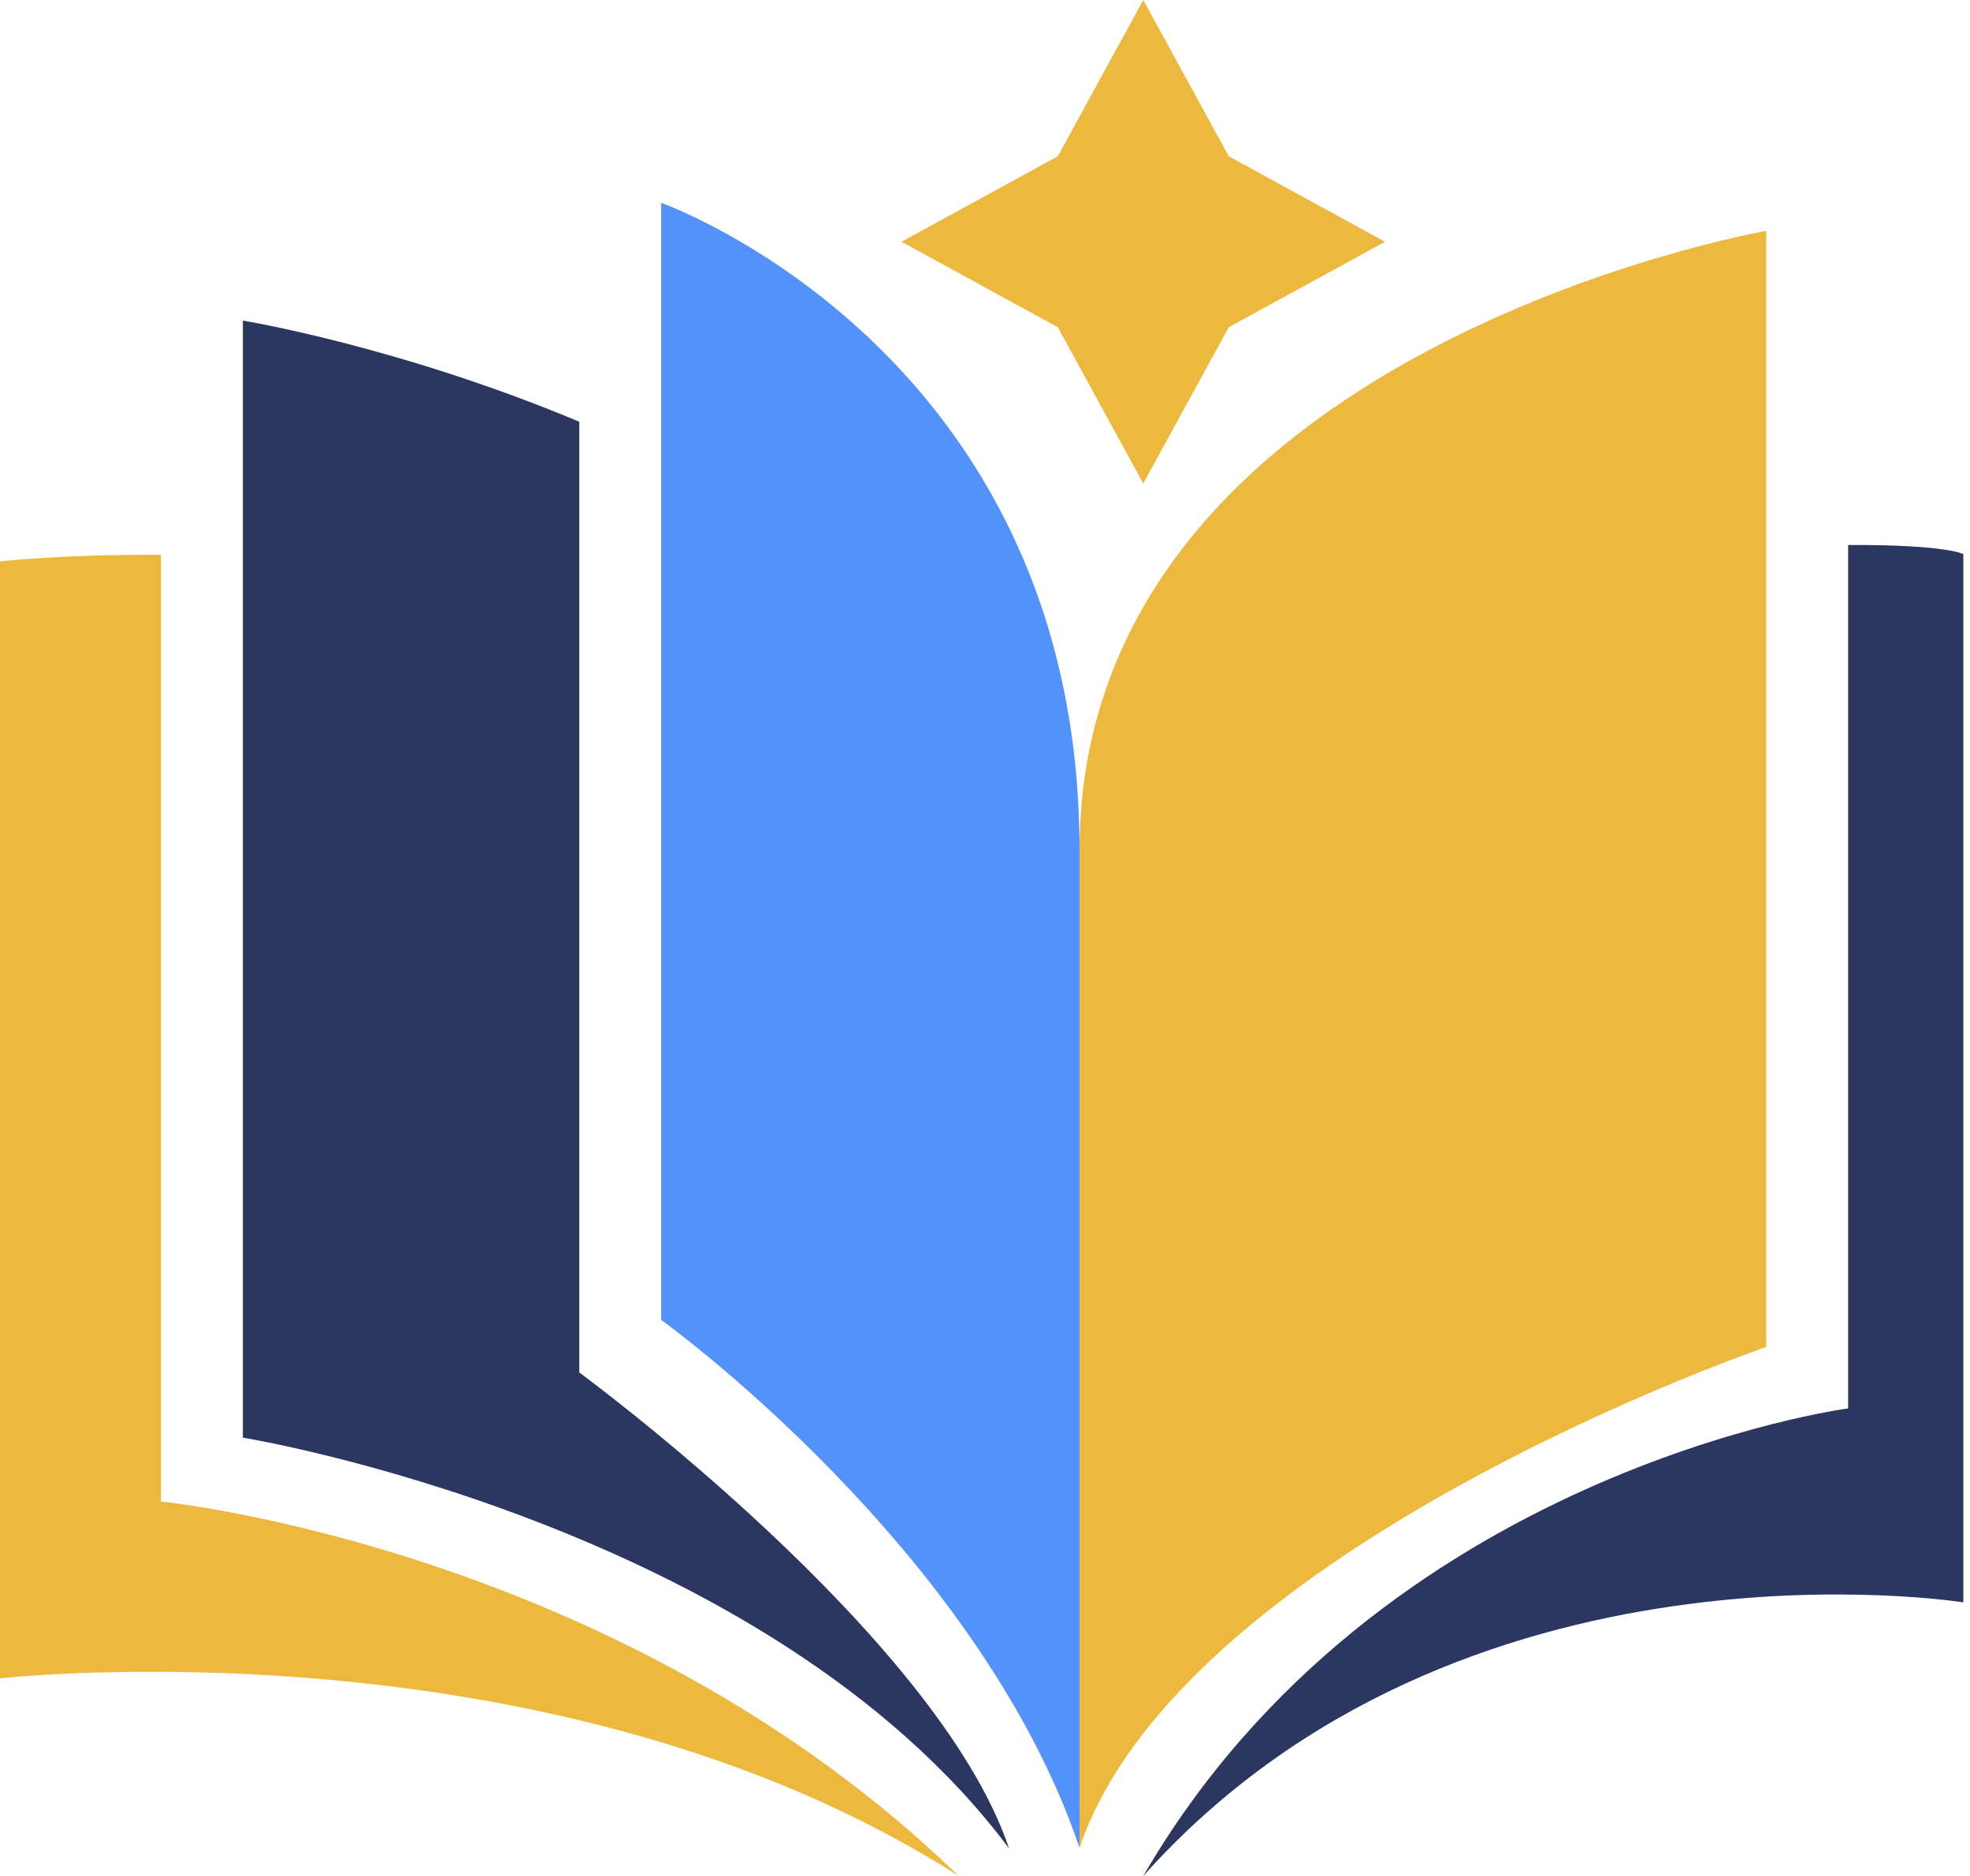 <svg width="210" height="200" viewBox="0 0 210 200" fill="none" xmlns="http://www.w3.org/2000/svg">
<path d="M17.159 160.078V59.147C6.676 59.094 0 59.848 0 59.848V178.936C0 178.936 58.75 172.24 102.193 200C66.061 164.94 17.159 160.078 17.159 160.078Z" fill="#EDB83E"/>
<path d="M61.752 146.324V44.962C42.472 36.884 25.89 34.179 25.89 34.179V153.269C25.89 153.269 81.61 162.334 107.561 197.059C99.932 174.319 61.752 146.324 61.752 146.324Z" fill="#2C3761"/>
<path d="M70.483 21.627V140.717C70.483 140.717 104.208 164.945 115.077 196.99V90.653C115.077 37.404 70.483 21.627 70.483 21.627Z" fill="#5392FB"/>
<path d="M197.008 150.152V58.104C207.491 58.052 209.291 59.071 209.291 59.071V170.833C209.291 170.833 155.618 162.233 121.873 200C146.988 156.742 197.008 150.152 197.008 150.152Z" fill="#2C3761"/>
<path d="M188.276 24.615V143.601C188.276 143.601 125.945 164.945 115.077 196.99V90.653C115.077 37.404 188.276 24.615 188.276 24.615Z" fill="#EDB83E"/>
<path d="M121.871 0L130.985 16.662L147.644 25.773L130.985 34.885L121.871 51.546L112.76 34.885L96.098 25.773L112.76 16.662L121.871 0Z" fill="#EDB83E"/>
</svg>
